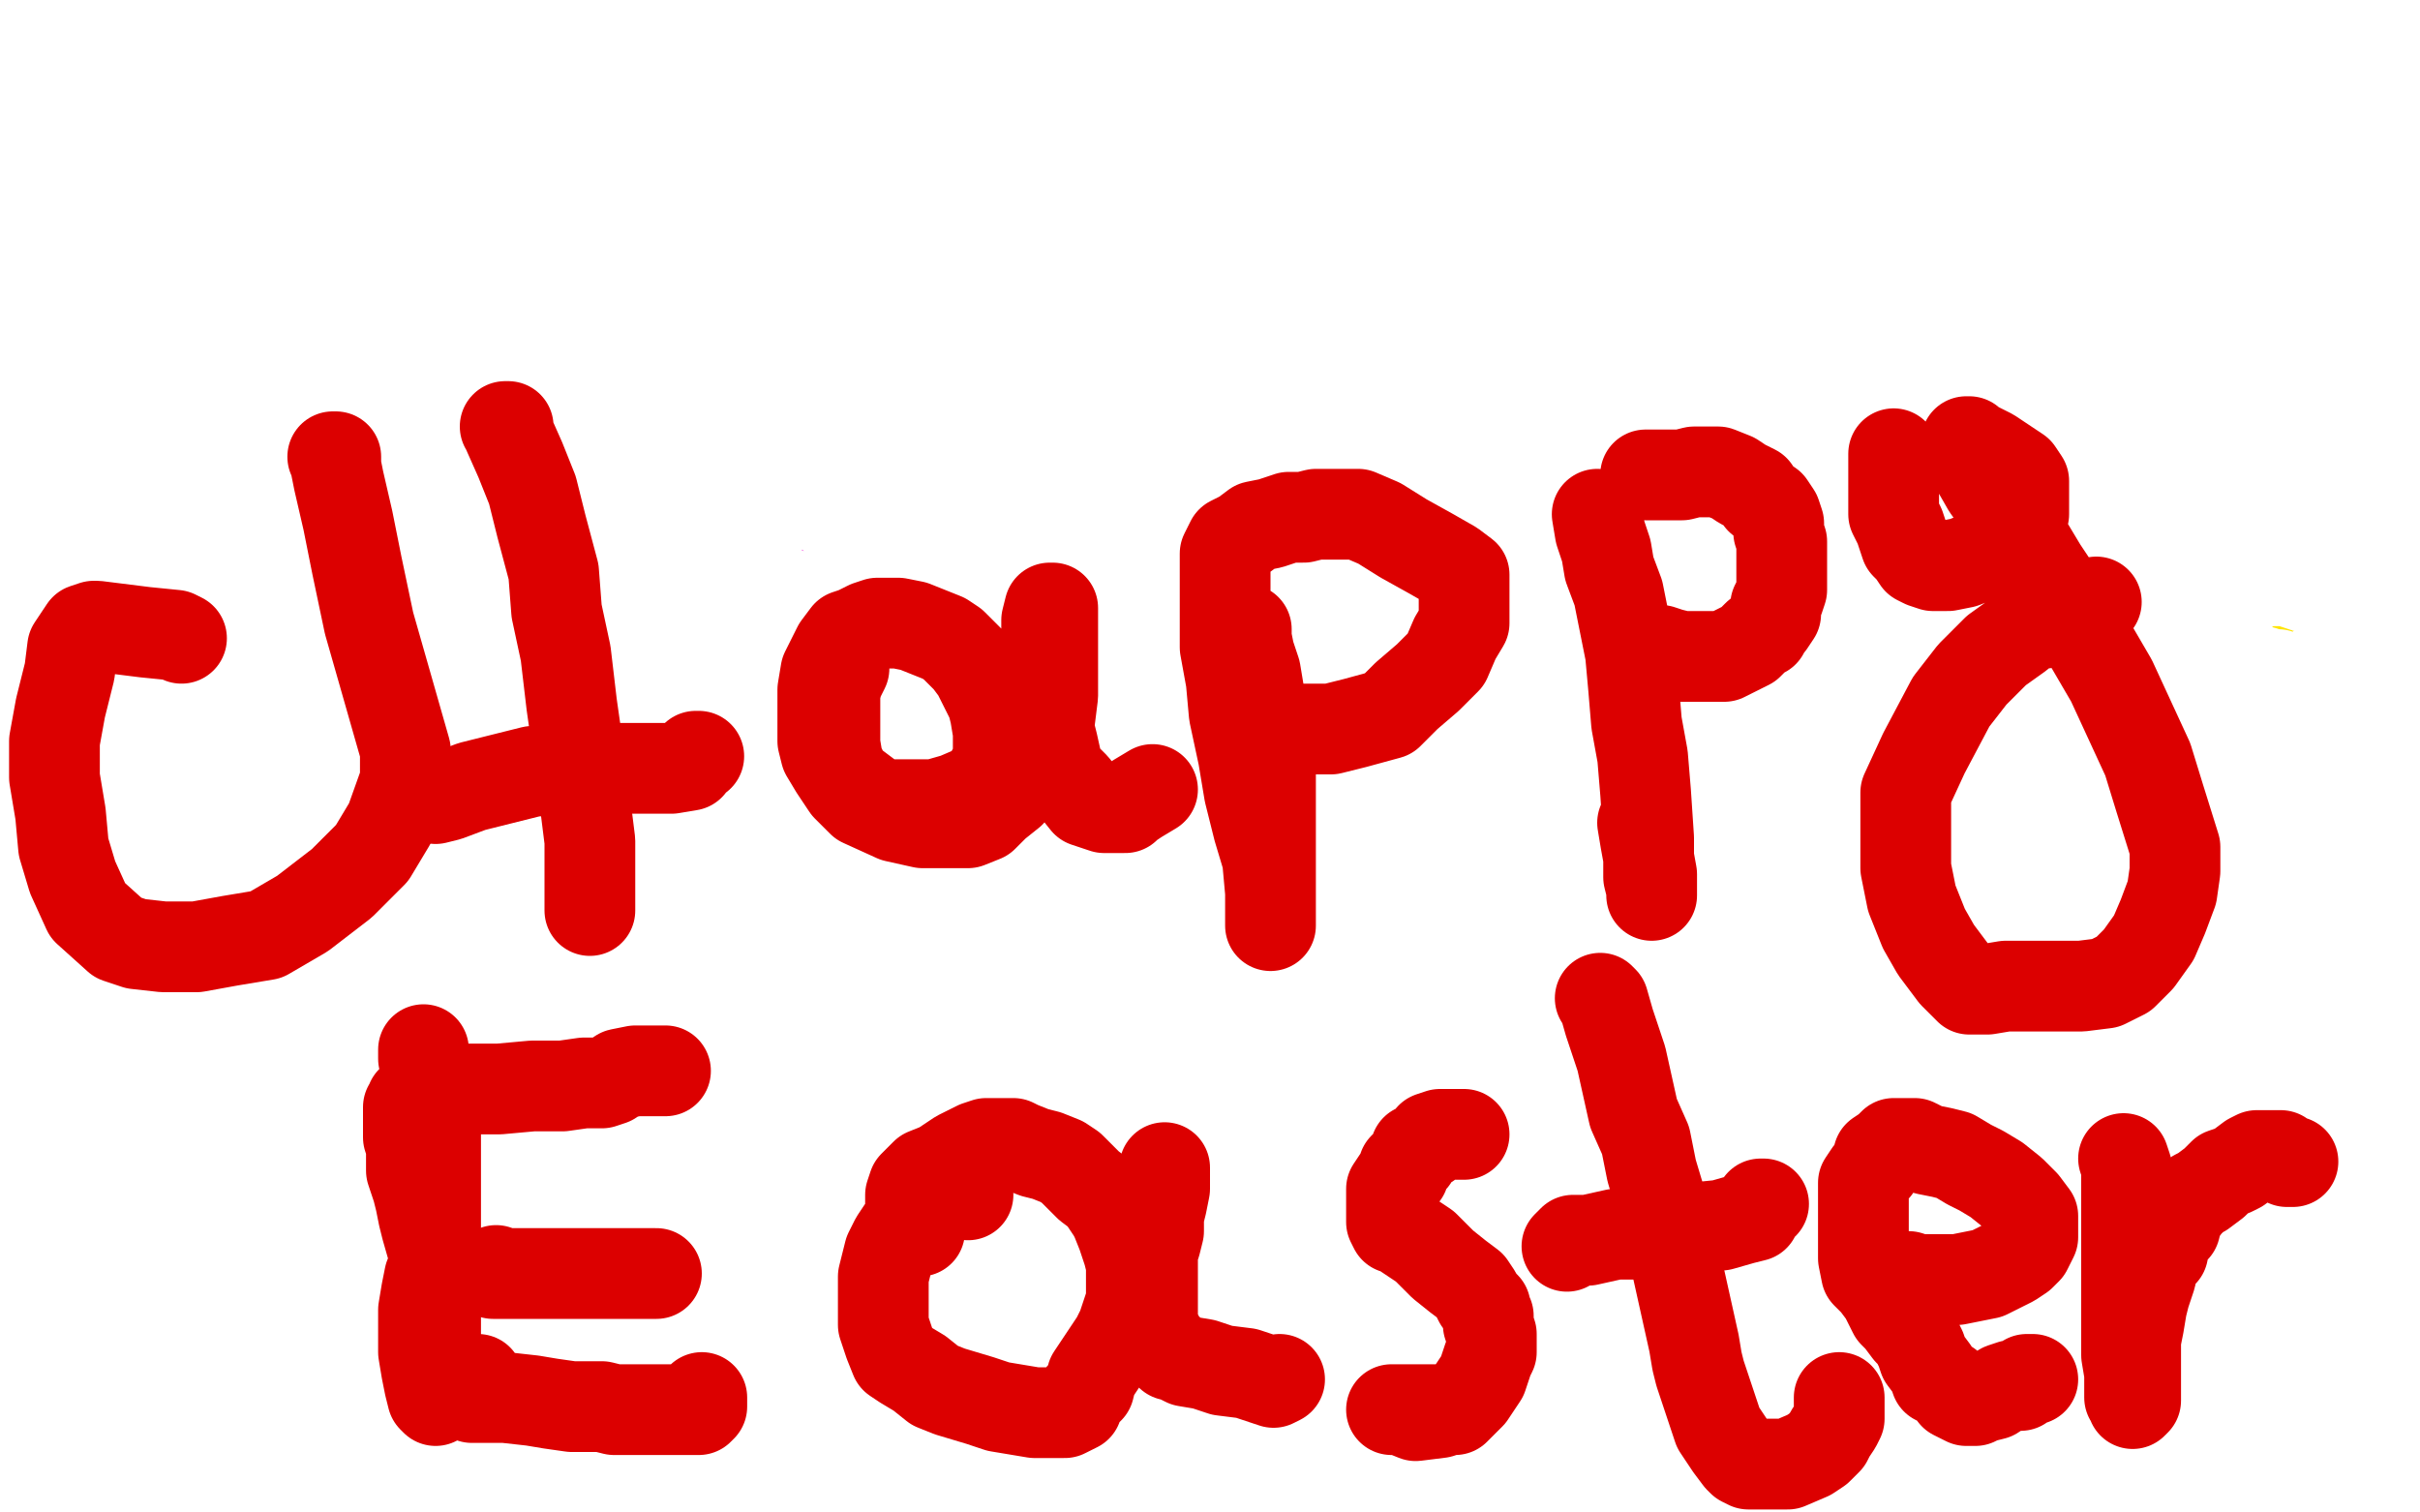 <?xml version="1.0" standalone="no"?>
<!DOCTYPE svg PUBLIC "-//W3C//DTD SVG 1.1//EN"
"http://www.w3.org/Graphics/SVG/1.1/DTD/svg11.dtd">

<svg width="800" height="500" version="1.1" xmlns="http://www.w3.org/2000/svg" xmlns:xlink="http://www.w3.org/1999/xlink" style="stroke-antialiasing: false"><desc>This SVG has been created on https://colorillo.com/</desc><rect x='0' y='0' width='800' height='500' style='fill: rgb(255,255,255); stroke-width:0' /><polyline points="224,169 224,168 224,168 224,166 224,166 224,163 224,163 223,161 223,161 221,158 221,158 220,157 220,157 216,154 216,154 213,151 206,146 200,142 192,138 185,137 179,135 176,135 172,135 170,136 168,137 165,138 162,140 159,142 156,144 154,147 153,150 152,152 150,156 150,159 150,162 150,164 150,166 150,169 152,172 153,175 154,179 156,182 156,184 157,185 159,186 160,188 164,190 166,192 168,193 171,194 175,195 179,196 184,197 188,198 192,198 195,199 197,199 199,201 200,202 203,205 206,208 208,211 208,214 210,216 211,219 212,222 212,225 212,229 212,232 212,234 212,238 212,241 213,244 213,246 214,246" style="fill: none; stroke: #ed00d0; stroke-width: 5; stroke-linejoin: round; stroke-linecap: round; stroke-antialiasing: false; stroke-antialias: 0; opacity: 1.0"/>
<polyline points="219,169 220,167 220,167 221,166 221,166 222,166 222,166 224,162 224,162 226,160 226,160 229,154 229,154 232,146 232,146 234,142 236,137 240,134 242,130 245,128 248,127 250,126 253,126 257,126 261,126 266,126 271,128 272,130 274,131 276,134 276,137 278,141 279,143 280,146 280,150 280,154 280,156 278,161 276,166 275,172 273,176 270,179 268,182 266,185 263,188 260,192 256,194 252,199 249,203 246,206 243,208 242,210 240,211 239,214 236,215 234,218 232,219 231,221 229,222 227,223 226,225 224,226 223,227 222,229 221,230 220,231 220,234 220,235 220,237 220,238 220,239 220,241 220,242 220,243 220,244 220,246 220,247 220,248 219,248 218,248 217,248 216,248 216,247 215,246 214,246 213,246" style="fill: none; stroke: #ed00d0; stroke-width: 5; stroke-linejoin: round; stroke-linecap: round; stroke-antialiasing: false; stroke-antialias: 0; opacity: 1.0"/>
<polyline points="428,121 427,122 427,122 425,123 425,123 424,124 424,124 421,128 421,128 420,131 420,131 420,132 420,132 419,134 419,134 419,137 418,138 418,140 417,142 417,145 416,147 416,150 415,154 415,156 415,158 415,160 415,162 415,164 415,165 415,166 415,167 415,170 415,172 416,174 417,178 419,181 420,183 421,185 423,187 425,190 428,192 431,194 432,195 434,196 436,197 438,198 442,198 444,198 445,198 447,197 448,195 451,194 452,192 453,190 456,189 457,186 459,186 459,184 460,180 461,178 462,176 463,174 464,172 464,170 464,168 464,166 464,162 464,159 464,157 464,153 464,152 464,150 464,146 464,145 463,142 462,140 461,137 461,135 460,134 460,131 459,129 458,126 457,123 456,122 456,119 456,118 456,117 455,115 454,114 452,112 452,111 450,111 449,110 448,109 447,109 447,108 446,108 445,108 444,108 442,108 440,107 439,107 438,107 436,107 436,108 435,108 434,109 433,110 432,110 431,110 431,111 430,112 429,114 428,115 428,116 428,117 427,118 426,118 425,120 424,121 423,122 423,123 423,124 423,125 423,126 424,126 424,127 427,128 429,129 432,130 433,130 434,130 437,131 440,133 441,134 443,134 444,134 445,134 446,134 448,134 449,134 450,133 452,132 452,131 453,130 455,130 456,130 456,129" style="fill: none; stroke: #ed00d0; stroke-width: 5; stroke-linejoin: round; stroke-linecap: round; stroke-antialiasing: false; stroke-antialias: 0; opacity: 1.0"/>
<polyline points="458,138 457,138 457,138 456,139 456,139 456,140 456,140 454,141 454,141 454,142 454,142 453,142 453,142 452,142 452,142 451,142 450,143 449,143 448,143 446,143 445,143 444,142 443,142 442,142 441,142 440,142 437,142 436,141 433,140 432,140 431,139 429,139 428,138 427,138 426,137 425,136 424,136 423,135 422,135 421,134 420,134" style="fill: none; stroke: #ed00d0; stroke-width: 5; stroke-linejoin: round; stroke-linecap: round; stroke-antialiasing: false; stroke-antialias: 0; opacity: 1.0"/>
<polyline points="420,180 421,180 421,180 422,180 422,180 423,180 423,180 424,180 424,180 426,180 426,180 428,180 428,180 431,181 432,181 433,181 435,181 436,181 439,181 440,181 441,181 442,181 444,181 445,180 448,180 448,179 448,178 449,178 450,178 451,177 452,176 453,176 454,175 455,175 455,174 456,174 457,174 458,174 460,174 460,173 461,172 462,172 463,172 463,171 463,170 464,170" style="fill: none; stroke: #ed00d0; stroke-width: 5; stroke-linejoin: round; stroke-linecap: round; stroke-antialiasing: false; stroke-antialias: 0; opacity: 1.0"/>
<polyline points="428,189 429,189 429,189 430,189 430,189 432,189 432,189 434,189 434,189 436,189 436,189 438,189 438,189 439,189 440,189 442,188 444,187 444,186 446,186 447,186 448,185 448,184 449,184 450,183 451,183 452,183 452,182 454,182 456,182 456,181 458,181 458,180 459,180 460,180 460,179 460,178 459,178 457,178 456,178 455,179 453,179 452,179 449,180 446,180 444,181 442,181 441,181 440,181 439,181 436,181 435,181 434,182 432,182 430,182 429,182 428,182 428,183 427,183 427,184 425,184 425,185 426,185 427,185 428,185 429,185 430,185 434,185 436,185 437,185 438,185 440,185 441,185" style="fill: none; stroke: #ed00d0; stroke-width: 5; stroke-linejoin: round; stroke-linecap: round; stroke-antialiasing: false; stroke-antialias: 0; opacity: 1.0"/>
<polyline points="452,134 452,135 452,135 451,135 451,135 449,136 449,136 448,137 448,137 448,138 448,138 446,138 446,138 445,138 445,138 444,138 443,139 441,139 440,139 438,139 437,139 436,139 435,138 433,138 432,137 432,136 430,134 429,134 429,132 428,132 428,131 427,131 426,131 425,131 426,131 427,131 429,133 430,134 432,135 433,135 434,135 435,135 436,136 437,137 439,138 440,138 441,138 443,138 444,138 445,138 446,138 447,138 448,138 449,138 450,138" style="fill: none; stroke: #ed00d0; stroke-width: 5; stroke-linejoin: round; stroke-linecap: round; stroke-antialiasing: false; stroke-antialias: 0; opacity: 1.0"/>
<polyline points="452,136 453,136 453,134 455,134 456,134 456,133" style="fill: none; stroke: #ed00d0; stroke-width: 5; stroke-linejoin: round; stroke-linecap: round; stroke-antialiasing: false; stroke-antialias: 0; opacity: 1.0"/>
<polyline points="450,138 450,137 451,136 452,136" style="fill: none; stroke: #ed00d0; stroke-width: 5; stroke-linejoin: round; stroke-linecap: round; stroke-antialiasing: false; stroke-antialias: 0; opacity: 1.0"/>
<polyline points="456,133 457,133" style="fill: none; stroke: #ed00d0; stroke-width: 5; stroke-linejoin: round; stroke-linecap: round; stroke-antialiasing: false; stroke-antialias: 0; opacity: 1.0"/>
<polyline points="448,124 449,124 449,124 449,125 449,125 449,126 449,126 449,127 448,127 447,127 446,127 446,128 445,128 444,128 444,129 443,129 442,129 441,129 441,128 440,128 439,126 438,126 437,125 437,124 437,123 436,123 436,122 435,122 435,121 434,121 433,121 432,121 432,122 431,122 431,123 431,124 432,124 433,124 434,124 435,124 436,124 437,124 438,124 439,125 440,125 440,126 439,126 440,126 441,126 443,126 444,126 445,126 446,126 447,126 448,126 449,126 450,126 451,126 451,125 451,124 452,124 452,123 452,122 452,121 452,120 452,119 451,119 451,118 451,117 451,116 450,116 449,115 449,114 448,114 447,113 446,112 445,112 445,111 444,111 444,110 443,110 442,110 441,110 440,110 439,110 438,110 437,110 436,110 436,111 436,112 436,113 435,113 434,114 434,115 433,115 433,116 433,117 433,118 433,119 433,120 433,121 434,121 434,122 435,122 436,122 437,122" style="fill: none; stroke: #41d841; stroke-width: 5; stroke-linejoin: round; stroke-linecap: round; stroke-antialiasing: false; stroke-antialias: 0; opacity: 1.0"/>
<polyline points="437,122 438,123 439,123 440,124 440,125 442,125 443,125" style="fill: none; stroke: #41d841; stroke-width: 5; stroke-linejoin: round; stroke-linecap: round; stroke-antialiasing: false; stroke-antialias: 0; opacity: 1.0"/>
<polyline points="443,125 444,125 444,124 444,123 444,122 444,121 444,120 444,119 444,118 444,117 444,116 443,116 442,115 441,115 440,114 439,114 438,114 437,114 437,115 437,116 437,117 437,118 438,118 438,119 439,120 440,121 441,121 443,122 444,122 446,122 447,122 447,121 447,119 447,118 446,118 445,118 444,118 443,118 443,117 441,117 441,116 440,116" style="fill: none; stroke: #41d841; stroke-width: 5; stroke-linejoin: round; stroke-linecap: round; stroke-antialiasing: false; stroke-antialias: 0; opacity: 1.0"/>
<polyline points="457,143 456,143 456,143 455,143 455,143 453,144 453,144 451,144 451,144 449,144 449,144 448,144 447,144 445,144 443,144 441,144 440,144 439,144 438,143 437,143 436,143 436,142 435,142 433,142 432,142 432,141 431,141 430,141 429,141 428,141 427,141 426,141 425,141 424,141 423,141 422,141 421,141 420,141 420,142 420,144 420,145 420,146 419,148 419,149 419,150 419,151 419,152 419,153 419,154 419,155 419,156 419,157 419,158 419,159 419,160 419,161 419,162 419,163 419,164 419,165 419,166 419,167 419,168 419,169 419,170 419,171 419,172 419,173 419,174 419,175 420,175 420,176 421,177 422,177 423,177 424,177 424,178 425,178 426,178 427,178 428,178 429,178 430,178 432,178 434,178 435,178 436,178 437,178 438,178 439,178 440,178 441,178 443,178 444,177 444,176 445,176 446,175 446,174 448,173 448,172 450,171 452,170 453,170 454,170 454,169 455,169 456,168 457,168 458,167 458,166 459,166 459,165 460,165 460,164 460,163 460,162 460,161 460,160 460,159 460,158 460,157 460,156 460,155 460,154 460,153 460,152 460,151 460,150 460,149 459,148 458,148 457,148 456,148 456,147 455,147 453,147 451,146 450,146 448,146 447,146 445,146 444,145 441,145 440,144 438,144 437,144 436,143 435,142 434,142 433,142 432,142 431,142 430,142 429,142 428,142 427,142 427,143 426,144 426,145 426,146 425,146 425,147 425,149 425,150 425,151 425,153 425,154 425,155 425,156 425,157 424,158 424,159 424,161 424,162 424,163 424,164 424,165 424,166 424,167 424,168 424,170 424,171 424,172 425,172 426,172 427,173 428,173 431,173 432,173 434,172 435,172 436,172 437,172 438,172 439,172 440,172 442,172 443,172 444,172 445,172 445,171 446,171 446,170 447,170 448,170 447,170 446,170 445,170 444,170 444,171 442,171 442,170 443,169 444,168 446,167 447,166 448,166 450,165 451,164 452,164 453,164 454,163 455,162 456,162 456,161 456,160 456,159 456,158 456,157 456,155 456,154 456,153 456,152 456,151 456,150 456,149 456,148 456,147 456,146 457,146 457,145 458,145 458,144 459,144 459,145 459,146 458,146 457,146 456,146 453,146 450,146 448,146 447,146 446,146 445,146 444,146 441,146 440,146 439,146 436,146 435,146 434,146 433,146 432,146 432,147 431,147 431,148 431,149 431,150 430,150 430,151 430,152 430,154 430,155 430,157 430,158 430,159 430,160 430,161 429,162 429,163 428,166 428,167 428,168 428,169 429,168 430,167 431,166 432,166 433,164 435,163 436,162 437,160 437,159 438,158 438,157 438,156 439,155 439,154 439,153 439,152 438,152 437,152 436,152 436,153 434,154 433,155 433,157 433,158 432,159 432,160 432,162 432,163 432,165 432,166 433,166 434,166 435,166 438,166 440,166 444,164 445,162 447,162 448,160 449,159 451,158 451,157 452,156 452,154 452,153 452,152 452,151 452,150 451,150 449,150 448,149 447,149 445,149 444,149 442,150 440,150 439,150 437,151 436,152 435,153 435,154 435,155 434,156 434,157 434,158 435,158 436,158 437,158 440,158 443,158 444,157 445,155 445,154 445,153 446,153 446,152 445,152 444,154 442,156 441,158 440,158 440,160 440,162 439,162 438,164 437,166 437,168 436,168 436,170" style="fill: none; stroke: #41d841; stroke-width: 5; stroke-linejoin: round; stroke-linecap: round; stroke-antialiasing: false; stroke-antialias: 0; opacity: 1.0"/>
<polyline points="436,170 437,169 440,168 443,166 446,165 448,163 449,162 451,159 452,158 452,156 452,155 453,154 454,153 454,152 454,151 454,150 453,150 452,150 449,152 446,154 444,154" style="fill: none; stroke: #41d841; stroke-width: 5; stroke-linejoin: round; stroke-linecap: round; stroke-antialiasing: false; stroke-antialias: 0; opacity: 1.0"/>
<polyline points="452,184 452,185 452,185 452,186 452,186 452,187 452,187 451,188 451,188 450,188 450,188 450,189 449,190 448,190 448,191 448,192 447,192 446,192 446,193 445,193 444,193 444,194 443,194 442,194 441,194 440,194 438,194 437,194 436,194 435,194 434,194 434,193" style="fill: none; stroke: #41d841; stroke-width: 5; stroke-linejoin: round; stroke-linecap: round; stroke-antialiasing: false; stroke-antialias: 0; opacity: 1.0"/>
<polyline points="428,171 428,170 428,170 429,170 429,170 432,169 432,169 435,167 435,167 438,166 438,166 441,166 441,166 444,166 444,166 444,165 446,165 447,163 448,163 448,162 448,161 449,160 449,159 450,158 450,157 451,156 451,155 451,154 451,153 451,152 451,151 450,151 449,151 448,151 446,152 444,153 443,154 441,155 440,155 440,156" style="fill: none; stroke: #41d841; stroke-width: 5; stroke-linejoin: round; stroke-linecap: round; stroke-antialiasing: false; stroke-antialias: 0; opacity: 1.0"/>
<circle cx="423.5" cy="156.5" r="2" style="fill: #ffe400; stroke-antialiasing: false; stroke-antialias: 0; opacity: 1.0"/>
<circle cx="448.5" cy="157.5" r="2" style="fill: #ffe400; stroke-antialiasing: false; stroke-antialias: 0; opacity: 1.0"/>
<circle cx="432.5" cy="167.5" r="2" style="fill: #ffe400; stroke-antialiasing: false; stroke-antialias: 0; opacity: 1.0"/>
<polyline points="444,121 445,121 445,121 447,121 447,121 448,122 448,122" style="fill: none; stroke: #ffe400; stroke-width: 5; stroke-linejoin: round; stroke-linecap: round; stroke-antialiasing: false; stroke-antialias: 0; opacity: 1.0"/>
<circle cx="434.5" cy="116.5" r="2" style="fill: #ffe400; stroke-antialiasing: false; stroke-antialias: 0; opacity: 1.0"/>
<polyline points="439,178 439,179 439,179" style="fill: none; stroke: #ffe400; stroke-width: 5; stroke-linejoin: round; stroke-linecap: round; stroke-antialiasing: false; stroke-antialias: 0; opacity: 1.0"/>
<circle cx="452.5" cy="187.5" r="2" style="fill: #ffe400; stroke-antialiasing: false; stroke-antialias: 0; opacity: 1.0"/>
<circle cx="436.5" cy="192.5" r="2" style="fill: #ffe400; stroke-antialiasing: false; stroke-antialias: 0; opacity: 1.0"/>
<circle cx="456.5" cy="170.5" r="2" style="fill: #ffe400; stroke-antialiasing: false; stroke-antialias: 0; opacity: 1.0"/>
<polyline points="456,145 456,144 456,144" style="fill: none; stroke: #ffe400; stroke-width: 5; stroke-linejoin: round; stroke-linecap: round; stroke-antialiasing: false; stroke-antialias: 0; opacity: 1.0"/>
<circle cx="427.5" cy="135.5" r="2" style="fill: #ffe400; stroke-antialiasing: false; stroke-antialias: 0; opacity: 1.0"/>
<circle cx="444.5" cy="134.5" r="2" style="fill: #ffe400; stroke-antialiasing: false; stroke-antialias: 0; opacity: 1.0"/>
<polyline points="564,180 564,182 564,182 563,187 563,187 562,190 562,190 561,194 561,194 560,198 560,198 560,202 560,202 559,210 559,210 558,215 557,222 556,228 556,234 556,240 556,246 556,254 556,261 556,266 557,272 557,278 557,283 557,289 557,294 556,298 556,300 556,303 556,307 556,311 556,315 556,320 556,322 556,329 556,331 556,332 556,334 556,335 556,336 556,334" style="fill: none; stroke: #ffe400; stroke-width: 5; stroke-linejoin: round; stroke-linecap: round; stroke-antialiasing: false; stroke-antialias: 0; opacity: 1.0"/>
<polyline points="580,187 580,189 580,189 580,190 580,190 580,194 580,194 579,197 579,197 578,203 578,203 577,206 577,206 577,218 577,218 577,226 576,234 576,240 576,246 576,250 576,254 576,259 576,265 576,272 576,277 576,282 576,283 576,286 576,288 576,291 576,296 576,300 576,302 575,305 575,306 575,308 574,310 573,317 573,319 573,321 573,322 573,323 573,324 573,326 573,327 573,328 573,329 573,330 572,330 572,331 572,332 572,333 572,334 572,335 572,336 572,337 572,338 571,338 570,338 570,339 569,339 568,339 565,339 562,338 561,338 560,338 560,336 560,334" style="fill: none; stroke: #ffe400; stroke-width: 5; stroke-linejoin: round; stroke-linecap: round; stroke-antialiasing: false; stroke-antialias: 0; opacity: 1.0"/>
<polyline points="571,184 570,184 570,184 570,183 570,183 570,182 570,182 569,181 569,181 569,180 569,180 569,179 569,179 569,178 569,176 569,174 569,172 569,171 569,170 569,168 569,167 569,165 570,163 570,162 570,161 571,161 572,159 572,158 572,157 572,156 572,155 573,154 574,154 574,153 576,153 576,152 576,151 577,151 578,151 579,151 580,151 581,151 582,152 582,153 582,154 582,155 583,157 583,159 584,162 584,163 584,165 584,166 584,167 584,169 584,170 583,170 583,172 583,173 583,174 582,175 581,176 580,177 580,178 579,179 579,180 577,181 577,182 576,183 576,184 575,184 575,185 575,186 574,186 574,187 573,187 573,188" style="fill: none; stroke: #ffe400; stroke-width: 5; stroke-linejoin: round; stroke-linecap: round; stroke-antialiasing: false; stroke-antialias: 0; opacity: 1.0"/>
<polyline points="564,246 564,245 564,245 564,244 564,244 565,242 565,242 565,240 565,240 565,238 565,238 565,236 565,236 565,234 565,234 564,233 563,230 561,229 559,226 556,223 555,222 552,221 551,220 550,219 548,219 544,218 542,218 540,218 537,218 535,218 532,218 530,220 528,222 526,224 524,228 522,230 521,234 521,235 521,238 521,239 522,241 524,242 526,244 529,245 535,246 541,248 549,249 552,249 553,249 554,250 556,251 560,252 563,255 565,257 566,257 567,258 567,259 567,260 567,261 566,261" style="fill: none; stroke: #ffe400; stroke-width: 5; stroke-linejoin: round; stroke-linecap: round; stroke-antialiasing: false; stroke-antialias: 0; opacity: 1.0"/>
<polyline points="564,251 564,249 564,249 565,246 565,246 567,243 567,243 567,241 567,241 568,237 568,237 569,234 569,234 572,230 572,230 574,230 580,228 584,226 588,226 592,224 595,224 596,223 598,223 600,223 603,224 606,225 608,226 609,227 610,229 611,230 611,232 612,234 612,238 612,240 612,242 612,243 610,246 609,246 608,247 605,249 603,250 598,251 594,251 588,251 585,251 583,251 581,250 580,250 579,250 576,250 573,250 568,250 567,251 565,253 564,254 563,257 562,258 561,258 560,262 560,263 559,266 558,271 558,274 557,277 557,279 556,281 556,282 554,282 552,285 548,287 547,288 545,290 544,290 542,290 541,291 537,293 534,294 532,297 528,298 528,300 525,302 524,304 524,307 524,310 524,313 524,314 524,315 523,316 523,317" style="fill: none; stroke: #ffe400; stroke-width: 5; stroke-linejoin: round; stroke-linecap: round; stroke-antialiasing: false; stroke-antialias: 0; opacity: 1.0"/>
<polyline points="566,253 567,253 567,253 568,253 568,253 572,253 572,253 576,254 576,254 581,256 581,256 584,258 584,258 588,261 588,261 589,263 591,266 593,270 596,275 596,279 597,282 597,285 597,289 599,290 600,292 603,295 607,298 610,302 613,305 615,307 616,311 618,314 618,315 619,318 619,320 620,324 623,327 628,334 632,339 636,342 638,343 639,343 640,343 643,343" style="fill: none; stroke: #ffe400; stroke-width: 5; stroke-linejoin: round; stroke-linecap: round; stroke-antialiasing: false; stroke-antialias: 0; opacity: 1.0"/>
<polyline points="498,22 498,24 498,24 499,29 499,29 500,34 500,34 502,37 502,37 505,45 505,45 507,50 507,50 508,57 508,57 510,64 512,73 512,78 512,79 512,80 509,80 496,75 488,74 481,72 478,71 476,71 473,71 472,71 468,73 463,75 456,78 451,79 448,80 448,81 448,82 449,82" style="fill: none; stroke: #ffe400; stroke-width: 5; stroke-linejoin: round; stroke-linecap: round; stroke-antialiasing: false; stroke-antialias: 0; opacity: 1.0"/>
<polyline points="528,22 528,25 528,25 529,32 529,32 532,38 532,38 533,45 533,45 536,52 536,52 536,58 536,58 538,68 540,78 541,83 542,87 542,90 543,92 543,93" style="fill: none; stroke: #ffe400; stroke-width: 5; stroke-linejoin: round; stroke-linecap: round; stroke-antialiasing: false; stroke-antialias: 0; opacity: 1.0"/>
<polyline points="512,63 519,66 519,66 526,69 526,69 532,70 532,70 537,71 537,71 540,71 540,71 541,71 541,71 543,70 543,70 544,70 545,69 549,68 552,68 553,68" style="fill: none; stroke: #ffe400; stroke-width: 5; stroke-linejoin: round; stroke-linecap: round; stroke-antialiasing: false; stroke-antialias: 0; opacity: 1.0"/>
<polyline points="565,75 564,75 564,75 564,76 564,76 564,77 564,77 564,78 564,78 563,78 563,78 563,80 563,80 562,80 562,80 562,82 563,84 564,86 565,87 567,89 568,90 569,90 570,91 574,92 578,93 580,94 583,94 584,94 585,93 585,92 585,90 586,87 586,86 587,85 587,83 587,82 587,81 587,79 587,78 587,76 587,75 586,74 585,74 585,73 584,73 584,72 582,72" style="fill: none; stroke: #ffe400; stroke-width: 5; stroke-linejoin: round; stroke-linecap: round; stroke-antialiasing: false; stroke-antialias: 0; opacity: 1.0"/>
<polyline points="582,72 581,72 580,71 579,71 578,71 577,71 576,71 575,71 574,71 573,71 572,71 571,71 569,72 569,73 568,74 566,77 565,78 565,80 565,81 565,82 565,84 565,85 565,86 565,87 566,89 567,89 568,90 572,91 573,91 576,92 577,92 579,92 581,92 582,92 584,91 584,90 585,90 585,88 585,85 585,82 585,81 586,79 586,78 586,77 586,76 586,75 586,74 587,74 587,75 588,78 588,79 588,81 589,84 590,86 592,89 593,91 596,94 599,97 600,98 602,98 603,98 603,97 603,96 603,95 603,94" style="fill: none; stroke: #ffe400; stroke-width: 5; stroke-linejoin: round; stroke-linecap: round; stroke-antialiasing: false; stroke-antialias: 0; opacity: 1.0"/>
<polyline points="609,79 609,80 609,80 609,82 609,82 610,84 610,84 610,86 610,86 611,90 611,90 612,93 612,93 612,97 612,97 612,101 612,104 612,109 612,112 612,115 612,118 613,122 613,124 614,125 614,122 614,118 612,114 612,107 611,104 611,101 611,98 611,93 611,90 611,87 611,86 611,84 611,82 612,81 613,80 614,80 616,80 620,80 621,80 622,80 624,80 624,81 625,82 625,83 625,85 625,86 625,88 624,90 624,92 621,95 620,97 619,98 617,99 616,100 614,100 613,100 612,100 611,100 612,100 613,100" style="fill: none; stroke: #ffe400; stroke-width: 5; stroke-linejoin: round; stroke-linecap: round; stroke-antialiasing: false; stroke-antialias: 0; opacity: 1.0"/>
<polyline points="633,86 633,87 633,87 634,88 634,88 634,90 634,90 635,92 635,92 636,96 636,96 636,98 636,98 636,102 636,102 636,105 637,108 637,112 637,115 637,118 637,121 637,122 637,121 637,120 637,115 637,111 636,107 636,103 636,100 636,97 636,92 636,89 636,85 636,84 636,83 636,82 637,82 640,82 642,83 642,84 643,85 644,86 645,87 645,88 645,89 645,90 645,91 645,92 645,94 645,96 644,96 644,97 643,98 641,98 640,98 639,98 638,98 637,98" style="fill: none; stroke: #ffe400; stroke-width: 5; stroke-linejoin: round; stroke-linecap: round; stroke-antialiasing: false; stroke-antialias: 0; opacity: 1.0"/>
<polyline points="652,86 653,88 653,88 654,90 654,90 656,92 656,92 657,94 657,94 657,96 657,96 659,97 659,97 659,98 659,98 660,98 661,98 664,98 665,98 667,96 668,94 670,92 671,89 672,86 672,82 672,79 672,80 671,82 671,86 671,91 671,95 671,101 671,105 671,110 671,116 671,122 671,130 671,144 671,146 671,148 671,149 671,150 666,150 659,147 652,144 650,142 649,142 649,141 649,139 651,136 654,130 657,125 661,120 668,115 674,110 681,105 688,100 694,95 696,92 699,90 699,89" style="fill: none; stroke: #ffe400; stroke-width: 5; stroke-linejoin: round; stroke-linecap: round; stroke-antialiasing: false; stroke-antialias: 0; opacity: 1.0"/>
<polyline points="636,182 636,186 636,186 636,194 636,194 636,199 636,199 636,206 636,206 636,214 636,214 636,221 636,221 636,226 636,229 637,230 638,230 638,227 638,223 637,217 636,210 635,205 635,198 635,191 635,186 635,182 633,178 633,177 636,175 640,175 648,174 656,174 662,174 664,174 665,174 665,175 665,177" style="fill: none; stroke: #ffe400; stroke-width: 5; stroke-linejoin: round; stroke-linecap: round; stroke-antialiasing: false; stroke-antialias: 0; opacity: 1.0"/>
<polyline points="643,202 644,202 644,202 645,202 645,202 648,202 648,202 653,203 653,203 661,205 661,205 666,205 666,205" style="fill: none; stroke: #ffe400; stroke-width: 5; stroke-linejoin: round; stroke-linecap: round; stroke-antialiasing: false; stroke-antialias: 0; opacity: 1.0"/>
<polyline points="644,218 644,219 644,219 646,220 646,220 652,222 652,222 658,222 658,222 664,222 664,222 670,222 670,222 675,222 678,222 679,222" style="fill: none; stroke: #ffe400; stroke-width: 5; stroke-linejoin: round; stroke-linecap: round; stroke-antialiasing: false; stroke-antialias: 0; opacity: 1.0"/>
<polyline points="701,209 700,209 700,209 698,209 698,209 697,209 697,209 696,210 696,210 696,212 696,212 695,212 695,214 695,215 695,216 696,218 698,220 700,221 700,222 702,222 703,222 704,222 705,222 706,222 708,222 712,222 713,222 714,221 714,220 714,219 714,218 714,216 714,215 714,213 714,212 714,210 713,209 712,208 712,206 710,206 707,203 705,202 704,202 703,202 701,202 700,202 698,203 696,205 696,206 696,209 696,210 697,214 698,217 700,219 701,221 702,222 703,222 704,222 706,222 708,222 709,222 712,222 713,222 714,221 715,219 716,218 716,216 717,214 718,212 718,210 718,208 718,206 718,207 718,210 718,212 718,214 719,218 721,220" style="fill: none; stroke: #ffe400; stroke-width: 5; stroke-linejoin: round; stroke-linecap: round; stroke-antialiasing: false; stroke-antialias: 0; opacity: 1.0"/>
<polyline points="724,220 724,219" style="fill: none; stroke: #ffe400; stroke-width: 5; stroke-linejoin: round; stroke-linecap: round; stroke-antialiasing: false; stroke-antialias: 0; opacity: 1.0"/>
<polyline points="721,220 722,221 723,221 724,221 724,220" style="fill: none; stroke: #ffe400; stroke-width: 5; stroke-linejoin: round; stroke-linecap: round; stroke-antialiasing: false; stroke-antialias: 0; opacity: 1.0"/>
<polyline points="738,199 737,199 737,199 735,199 735,199 733,199 733,199 732,200 732,200 731,201 731,201 731,202 731,202 730,202 730,202 730,204 730,205 730,206 731,207 732,208 734,211 736,213 738,215 738,216 738,217 739,218 740,219 740,221 740,222 740,223 740,224 739,224 738,225 736,225 735,225 734,225 733,225 732,225 731,225 728,225" style="fill: none; stroke: #ffe400; stroke-width: 5; stroke-linejoin: round; stroke-linecap: round; stroke-antialiasing: false; stroke-antialias: 0; opacity: 1.0"/>
<polyline points="746,172 747,174 747,174 748,178 748,178 749,182 749,182 751,188 751,188 752,193 752,193 753,200 753,200 756,211 756,211 756,219 757,228 759,234 760,239 760,242 760,245 760,244 760,243" style="fill: none; stroke: #ffe400; stroke-width: 5; stroke-linejoin: round; stroke-linecap: round; stroke-antialiasing: false; stroke-antialias: 0; opacity: 1.0"/>
<polyline points="746,206 747,206 747,206 752,206 752,206 756,206 756,206 760,206 760,206 764,205 764,205" style="fill: none; stroke: #ffe400; stroke-width: 5; stroke-linejoin: round; stroke-linecap: round; stroke-antialiasing: false; stroke-antialias: 0; opacity: 1.0"/>
<polyline points="765,204 766,204 767,204 769,204 772,204 776,204 776,203 778,202" style="fill: none; stroke: #ffe400; stroke-width: 5; stroke-linejoin: round; stroke-linecap: round; stroke-antialiasing: false; stroke-antialias: 0; opacity: 1.0"/>
<polyline points="764,205 765,204" style="fill: none; stroke: #ffe400; stroke-width: 5; stroke-linejoin: round; stroke-linecap: round; stroke-antialiasing: false; stroke-antialias: 0; opacity: 1.0"/>
<polyline points="778,202 778,201 777,200 777,199 776,199 775,199 774,199 770,201 768,202 767,202 766,204 765,206 764,209 764,212 764,214 766,217 767,218 768,218 769,219 771,220 774,221 776,221 778,221 779,220 780,219 780,218 780,216 781,214 782,214 782,215 784,219 785,222 784,222 784,220 784,218 784,217 784,215 786,214 791,211 795,211 797,211" style="fill: none; stroke: #ffe400; stroke-width: 5; stroke-linejoin: round; stroke-linecap: round; stroke-antialiasing: false; stroke-antialias: 0; opacity: 1.0"/>
<polyline points="128,253 129,253 129,253 131,253 131,253 135,253 135,253 144,253 144,253 161,254 161,254 179,258 179,258 196,258 196,258 211,258 220,258 228,257 232,255 236,252 238,248 238,244 232,239 221,236 202,230 184,226 168,225 160,225 156,229 153,234 152,238 152,242 154,243 158,245 166,246 180,246 192,246 200,245 205,242 208,238 209,237 209,236 208,238 205,240 204,243 202,246" style="fill: none; stroke: #ffffff; stroke-width: 5; stroke-linejoin: round; stroke-linecap: round; stroke-antialiasing: false; stroke-antialias: 0; opacity: 1.0"/>
<polyline points="164,280 178,278 178,278 192,276 192,276 205,274 205,274 220,270 220,270 227,267 227,267 232,264 232,264 234,262 234,262 235,258 235,254 234,250 230,247 224,246 220,244 215,244 211,244 208,244 203,244 198,245 194,245 190,245 191,245 193,245 198,244 206,242 215,241 224,238 231,236 235,234 238,230 239,224 239,222 237,221 232,219 226,219 219,219 204,222 188,225 173,226 159,226 152,226 148,226 149,226 156,225 168,225 180,224 188,222 197,219 206,218 219,216 232,214 244,212 258,210 261,207 263,205 263,203 263,201 262,198 261,197 260,196 257,196 251,196 241,196 230,197 209,201 199,202 190,202 185,202 180,203 176,204 174,205 170,206 167,206 164,206 163,205 160,202 157,197 156,194 154,191 154,188 154,185 154,182 156,179 157,178 159,177 161,174 164,171 167,170 168,168 173,163 175,161 176,157 179,154 181,150 184,148 188,146 193,144 196,142 200,142 202,142 205,141 212,139 216,138 222,137 227,135 230,134 231,134 232,134 232,136 230,140 228,146 226,151 224,157 223,163 221,170 220,177 220,184 220,187 219,189 219,190 219,188 219,183 218,178 217,174 216,169 214,165 211,160 208,156 202,149 198,146 195,143 190,141 188,139 184,138 183,137 181,136 180,135 179,135 176,135 173,136 169,138 166,141 163,143 160,146 156,150 153,152 152,156 149,160 147,166 145,171 144,175 144,181 144,183 144,185 145,186 146,186 147,188 148,189 151,191 154,194 159,195 164,195 172,194 180,194 197,193 207,193 219,193 231,194 243,196 252,198 259,198 261,198 264,198 269,197 273,196 278,194 280,190 281,187 281,183 281,178 280,174 280,172 278,167 277,164 276,160 276,157 274,153 272,150 271,148 270,146 269,143 268,140 266,137 264,133 263,130 262,127 260,126 260,125 258,123 256,122 252,120 248,120 244,120 243,122 241,126 240,130 238,134 236,137 236,140 235,145 235,148 235,150 235,151 236,151 240,153 249,155 257,158 264,163 272,168 281,175 291,182 295,185 296,187 298,190 298,191" style="fill: none; stroke: #ffffff; stroke-width: 30; stroke-linejoin: round; stroke-linecap: round; stroke-antialiasing: false; stroke-antialias: 0; opacity: 1.0"/>
<polyline points="657,351 656,351 656,351 655,350 655,350 652,348 652,348 646,346 646,346 640,342 640,342 623,334 616,332 611,330 608,330 604,330 600,329 595,327 590,326 587,326 585,325 584,325 582,326 576,326 571,327 566,327 563,329 560,330 558,331 557,332 556,332 555,332 554,330 550,327 548,326 546,324 545,323 545,322 544,320 540,317 538,314 537,314 536,313 536,312 532,310 529,309 528,308 527,308 526,309 524,310 524,312 521,315 521,317 521,318 522,318 523,318 528,315 536,310 542,306 552,298 555,295 559,292 563,289 567,287 572,286 576,286 580,285 584,285 586,284 587,284 588,284 588,285 588,286 588,289 587,290 584,292 580,294 576,297 570,300 566,303 562,305 560,306 556,309 555,312 553,313 553,314 552,314 551,312 546,306 543,302 540,296 540,294 540,292 540,291 540,290 540,289 540,288 541,287 544,285 548,282 552,282 557,281 564,280 570,280 578,280 584,280 589,282 595,283 600,286 604,289 608,291 610,294 613,297 615,298 616,301 619,306 620,310 621,314 621,318 621,320 621,321 622,322 623,322 621,322 620,319 615,314 612,310 608,306 607,298 605,288 604,279 601,270 600,264 598,258 598,251 598,246 598,241 597,236 596,232 594,230 593,227 592,227 590,229 588,232 584,237 580,242 577,246 573,251 569,258 565,265 561,270 558,274 556,275 553,277 551,277 549,277 548,277 548,276 548,274 550,273 552,270 556,266 560,263 567,259 573,255 580,252 588,249 595,249 605,247 609,246 613,244 616,241 617,238 619,236 620,233 620,230 620,226 620,223 619,221 618,220 617,219 616,218 608,216 595,215 583,215 574,215 568,216 564,218 561,220 557,222 550,228 546,232 542,235 538,240 535,244 532,246 531,248 528,249 524,249 518,248 513,247 510,246 508,244 508,242 508,241 509,239 512,236 516,233 522,228 532,222 540,219 544,217 546,216 548,216 552,218 558,222 562,226 564,226 564,228 564,230 564,233 562,236 560,238 556,242 554,244 551,248 549,250 548,250 548,253 548,255 548,256 550,257 551,257 554,257 560,256 567,254 571,250 575,244 576,238 576,232 576,226 576,221 576,216 576,210 576,203 580,193 582,186 584,182 585,174 586,170 587,166 588,161 588,157 589,153 590,150 590,148 590,147 590,146 589,146 588,146 586,146 584,147 580,152 576,156 573,161 571,166 568,170 567,176 564,182 562,192 561,200 561,207 560,213 560,217 560,220 559,225 558,230 557,236 556,241 555,246 554,250 554,253 554,254 553,255 553,254 554,252 555,251 557,246 560,244 565,239 572,234 580,226 591,218 600,211 612,204 620,198 628,192 635,188 642,182 648,181 652,180 658,178 663,177 666,175 669,174 676,174 681,174 685,174 687,174 686,174 676,174 664,174 656,174 648,174 643,178 640,181 635,186 632,190 630,194 628,198 627,205 626,209 626,212 627,213 628,213 630,213 643,210 649,209 664,206 672,204 677,202 680,201 684,200 684,199 686,198 688,198 684,198 674,198 660,198 650,198 644,199 640,201 638,202 636,205 634,208 631,212 629,215 629,219 629,222 630,223 631,225 632,227 636,228 639,230 645,230 655,230 658,230 671,228 677,226 681,226 686,224 691,223 697,222 702,222 708,221 713,220 718,220 722,220 725,220 728,220 731,220 736,221 739,221 744,222 748,222 751,223 752,223 753,223 755,224 757,225 759,226 760,227 762,230 764,232 764,234 764,237 764,238 763,241 761,244 760,246 758,247 757,247 756,247 756,246 756,244 756,241 756,237 756,232 760,229 763,225 769,220 775,218 779,217 784,215 786,214 788,212 793,212 797,212 799,222 789,212 780,206 772,201 769,198 768,197 768,196 765,194 762,194 756,192 751,192 747,192 739,194 735,196 730,199 727,201 724,202 722,202 720,202 718,202 716,202 714,204 711,206 708,208 707,210 707,211 707,213 707,214 708,214 710,214 712,213 718,210 724,207 735,200 744,194 748,188 751,182 752,178 753,174 753,171 753,169 753,166 753,164 752,163 751,161 749,159 746,158 743,158 739,158 735,159 732,162 728,163 726,166 723,167 719,170 715,174 711,178 708,176 703,168 695,158 685,145 677,133 671,122 664,110 661,102 658,95 652,87 650,85 649,84 648,84 643,85 634,86 624,89 618,90 616,91 614,93 613,94 613,95 613,96 613,97 616,99 621,102 630,104 639,108 644,111 645,114 647,118 648,121 648,125 649,130 650,135 652,145 652,150 652,155 652,159 651,164 651,162 652,155 656,142 658,138 667,126 674,118 681,111 688,105 692,101 694,98 696,96 699,94 702,93 705,92 706,91 707,90 706,89 702,86 688,82 672,78 660,74 655,74 652,74 651,75 648,78 645,81 642,82 640,84 636,86 632,89 630,93 628,96 628,101 628,104 629,106 631,110 636,114 644,118 652,124 660,129 667,135 671,139 673,142 675,146 676,147 676,150 676,153 676,158 676,163 676,167 676,171 675,171 675,172 674,172 673,172 672,171 666,165 652,154 639,143 630,134 623,122 620,115 617,110 615,106 613,103 612,103 610,103 609,103 605,103 602,103 598,103 597,103 596,104 596,106 595,110 594,114 594,116 594,117 595,117 597,116 600,114 610,109 614,103 617,95 617,87 617,81 614,75 611,72 608,68 607,67 606,66 602,68 594,74 584,82 578,90 574,94 572,98 570,103 569,106 569,111 569,114 569,115 571,114 573,113 581,110 590,107 596,103 600,98 603,93 603,88 600,83 598,80 596,78 594,77 592,77 588,77 582,77 574,78 567,80 560,82 555,86 553,89 552,91 550,93 551,93 552,93 556,91 558,87 559,83 559,80 559,77 557,76 553,74 548,74 542,73 533,71 524,70 519,68 517,67 516,67 519,67 526,67 533,66 544,65 551,64 556,62 560,61 560,59 560,58 560,57 556,54 552,51 532,45 521,42 515,41 511,41 508,41 503,43 496,46 488,47 484,48 483,48 484,47 492,47 501,46 512,45 520,44 526,42 530,41 535,41 539,40 544,38 547,37 548,35 548,34 548,32 548,30 545,27 540,26 532,22" style="fill: none; stroke: #ffffff; stroke-width: 30; stroke-linejoin: round; stroke-linecap: round; stroke-antialiasing: false; stroke-antialias: 0; opacity: 1.0"/>
<polyline points="532,22 523,21 515,19 507,18 501,18 493,18 488,19 485,22 482,26 480,30 478,36 476,42 476,46 476,51 476,55 480,58 481,60 486,61 490,61 493,62 499,64 506,66 512,69 515,71 516,74 516,76 516,77 516,78 516,79 512,80 507,82 501,83 497,84 495,85 491,86 486,86 480,84 475,83 471,83 469,83 468,83 465,84 460,86 457,87 454,89 451,90 447,92 444,95 441,96 441,97 443,98 444,98 454,99 464,102 472,103 474,104 475,105 476,106 476,108 476,110 476,114 474,117 471,120 467,123 460,126 454,128 448,130 444,131 439,134 436,137 432,141 428,144 424,149 422,151 420,155 420,159 419,166 419,170 419,175 420,180 425,188 429,194 435,202 443,213 450,222 456,226 457,227 458,227 458,226 460,225 463,219 466,214 469,207 474,194 475,186 475,176 474,167 470,156 467,145 465,134 463,126 460,117 460,112 459,108 458,106 457,106 456,106 455,104 452,103 451,103 450,103 448,107 444,112 440,120 436,128 435,138 435,144 435,150 435,156 435,163 436,170 436,181 439,189 440,194 442,196 443,198 444,199 446,203 448,207 449,209 451,209 453,207 456,202 459,199 460,195 463,191 464,186 465,178 465,174 464,170 463,168 462,166 461,165 460,163 460,161 459,159 458,159 457,160 456,166 456,171 456,174 456,176 456,179 456,181 455,181 454,177 452,171 451,163 449,154 448,146 448,138 447,130 446,122 445,114 444,108 444,106 444,105 443,104 442,104 440,104 436,107 432,112 427,118 423,125 418,131 416,137 415,141 413,149 413,153 413,157 413,162 414,165 415,168 416,171 416,172 417,170 418,167 419,163 420,158 420,151 420,147 420,144 420,142 419,142 418,142 416,143 412,146 403,148 398,150 393,152 389,155 384,158 380,160 377,162 375,164 373,165 372,166 365,168 360,170 359,170 359,169 359,166 360,160 364,154 371,146 384,133 388,130 400,125 406,122 412,118 416,115 420,113 420,112 420,111 421,111 421,113 416,119 410,126 405,130 402,134 398,138 394,140 390,145 385,149 381,151 376,156 372,158 372,159 371,160 370,160 370,161 369,161 368,162 368,163 366,165 361,170 356,174 351,178 348,181 346,182 344,183 343,184 342,184 343,182 348,174 352,170 359,166 366,161 374,155 381,151 389,146 396,140 402,135 404,133 405,132 406,131 407,131 408,131 408,130 409,130" style="fill: none; stroke: #ffffff; stroke-width: 30; stroke-linejoin: round; stroke-linecap: round; stroke-antialiasing: false; stroke-antialias: 0; opacity: 1.0"/>
<polyline points="408,130 408,131 408,131 404,133 404,133 401,135 401,135 396,138 396,138 392,142 392,142 386,146 386,146 380,150 380,150 363,159 350,166 342,171 339,174 338,176 336,179 334,182 332,186 330,189 328,192 327,194 325,198 324,200 324,201 325,201 326,201" style="fill: none; stroke: #ffffff; stroke-width: 30; stroke-linejoin: round; stroke-linecap: round; stroke-antialiasing: false; stroke-antialias: 0; opacity: 1.0"/>
<polyline points="110,151 111,151 111,151 111,152 111,152 111,154 111,154 112,159 112,159 115,172 115,172 118,187 118,187 122,206 122,206 128,227 134,248 134,258 129,272 123,282 113,292 100,302 88,309 76,311 65,313 54,313 45,312 39,310 29,301 24,290 21,280 20,269 18,257 18,245 20,234 23,222 24,214 26,211 28,208 31,207 32,207 48,209 58,210 60,211" style="fill: none; stroke: #dc0000; stroke-width: 30; stroke-linejoin: round; stroke-linecap: round; stroke-antialiasing: false; stroke-antialias: 0; opacity: 1.0"/>
<polyline points="167,141 168,141 168,141 168,143 168,143 172,152 172,152 176,162 176,162 179,174 179,174 183,189 183,189 184,202 184,202 187,216 189,233 192,254 193,262 195,278 195,287 195,294 195,298 195,300 195,301" style="fill: none; stroke: #dc0000; stroke-width: 30; stroke-linejoin: round; stroke-linecap: round; stroke-antialiasing: false; stroke-antialias: 0; opacity: 1.0"/>
<polyline points="144,264 148,263 148,263 156,260 156,260 176,255 176,255 192,254 192,254 210,254 210,254 222,254 222,254 228,253 228,252 229,251 230,250 231,250" style="fill: none; stroke: #dc0000; stroke-width: 30; stroke-linejoin: round; stroke-linecap: round; stroke-antialiasing: false; stroke-antialias: 0; opacity: 1.0"/>
<polyline points="280,213 280,214 280,214 279,217 279,217 279,221 279,221 277,225 277,225 276,229 276,229 276,233 276,233 276,237 276,237 276,243 276,246 277,252 280,258 284,261 288,264 291,266 295,266 299,266 303,266 309,266 316,264 323,261 327,258 328,255 330,252 330,247 330,242 329,236 328,232 325,226 323,222 320,218 317,215 316,214 315,213 312,211 307,209 302,207 297,206 295,206 293,206 292,206 290,206 287,207 283,209 280,210 277,214 276,216 273,222 272,228 272,234 272,240 272,245 273,249 276,254 280,260 285,265 296,270 305,272 313,272 320,272 325,270 329,266 334,262 337,258 339,254 342,248 344,243 347,238 348,230 348,224 348,220 348,216 348,210 348,207 348,204 348,202 348,201 347,201 346,205 346,209 346,214 346,220 346,228 346,238 348,246 350,255 355,260 359,265 365,267 368,267 372,267 373,266 376,264 381,261" style="fill: none; stroke: #dc0000; stroke-width: 30; stroke-linejoin: round; stroke-linecap: round; stroke-antialiasing: false; stroke-antialias: 0; opacity: 1.0"/>
<polyline points="412,208 412,211 412,211 413,216 413,216 415,222 415,222 417,234 417,234 418,245 418,245 420,256 420,256 420,266 420,266 420,276 420,287 420,295 420,301 420,304 420,305 420,306 420,302 420,295 419,284 416,274 413,262 411,250 408,236 407,225 405,214 405,202 405,194 405,188 405,183 407,179 411,177 415,174 420,173 426,171 431,171 435,170 444,170 449,170 456,173 464,178 473,183 480,187 484,190 484,192 484,194 484,198 484,206 481,211 478,218 472,224 465,230 459,236 448,239 440,241 435,241 432,241 430,241 428,241 425,241 424,241" style="fill: none; stroke: #dc0000; stroke-width: 30; stroke-linejoin: round; stroke-linecap: round; stroke-antialiasing: false; stroke-antialias: 0; opacity: 1.0"/>
<polyline points="528,170 529,176 529,176 531,182 531,182 532,188 532,188 535,196 535,196 537,206 537,206 539,216 539,216 540,227 540,227 541,239 543,250 544,262 545,277 545,284 545,290 546,294 546,295 546,296 546,294 546,289 544,278 543,272" style="fill: none; stroke: #dc0000; stroke-width: 30; stroke-linejoin: round; stroke-linecap: round; stroke-antialiasing: false; stroke-antialias: 0; opacity: 1.0"/>
<polyline points="544,157 545,157 545,157 548,157 548,157 552,157 552,157 556,157 556,157 560,156 560,156 564,156 564,156 566,156 568,156 573,158 576,160 580,162 582,165 585,167 587,170 588,173 588,176 589,179 589,182 589,186 589,189 589,192 589,195 588,198 587,200 587,203 585,206 584,207 583,209 581,210 578,213 574,215 570,217 566,217 562,217 556,217 552,216 549,215" style="fill: none; stroke: #dc0000; stroke-width: 30; stroke-linejoin: round; stroke-linecap: round; stroke-antialiasing: false; stroke-antialias: 0; opacity: 1.0"/>
<polyline points="626,150 626,154 626,154 626,158 626,158 626,163 626,163 626,170 626,170 628,174 628,174 630,180 630,180 632,182 632,182 634,185 636,186 639,187 641,187 644,187 649,186 654,184 658,182 660,179 667,174 669,170 669,166 669,162 669,159 667,156 664,154 658,150 652,147 651,146 650,146 650,147 653,154 657,161 662,168 669,178 675,188 683,200 691,213 698,225 704,238 710,251 714,264 719,280 719,288 718,295 715,303 712,310 707,317 702,322 696,325 688,326 678,326 668,326 663,326 657,327 655,327 652,327 651,327 646,322 640,314 636,307 632,297 630,287 630,274 630,262 636,249 645,232 652,223 660,215 667,210 672,206 676,206 679,204 681,204 684,203 688,202 691,201 693,199" style="fill: none; stroke: #dc0000; stroke-width: 30; stroke-linejoin: round; stroke-linecap: round; stroke-antialiasing: false; stroke-antialias: 0; opacity: 1.0"/>
<polyline points="270,334 270,337 270,337 272,342 272,342 273,347 273,347 275,355 275,355 276,362 276,362 277,370 277,370 277,380 277,380 276,398 273,411 272,423 270,434 268,442 268,446 268,448 267,448 266,448 260,448 245,443 226,437 192,429 175,428 160,428 148,429 134,431 120,433 104,433 92,433 85,433 84,433" style="fill: none; stroke: #dc0000; stroke-width: 30; stroke-linejoin: round; stroke-linecap: round; stroke-antialiasing: false; stroke-antialias: 0; opacity: 1.0"/>
<polyline points="264,335 265,334 265,334 266,334 266,334 268,332 268,332 269,330 269,330 272,327 272,327 276,325 276,325 280,323 284,322 290,320 296,319 304,318 312,317 319,317 320,316 321,316 323,316 328,316 331,317" style="fill: none; stroke: #dc0000; stroke-width: 30; stroke-linejoin: round; stroke-linecap: round; stroke-antialiasing: false; stroke-antialias: 0; opacity: 1.0"/>
<polyline points="290,392 290,393 290,393 291,394 291,394 294,396 294,396 302,398 302,398 313,400 313,400 328,402 328,402 344,404 349,405" style="fill: none; stroke: #dc0000; stroke-width: 30; stroke-linejoin: round; stroke-linecap: round; stroke-antialiasing: false; stroke-antialias: 0; opacity: 1.0"/>
<polyline points="56,420 57,421 57,421 58,422 58,422 60,423 60,423 64,426 64,426 69,429 69,429 75,432 75,432 80,434 80,434 84,434 88,436 93,438 97,439 103,440 108,441 115,442 121,442 124,442 128,442 131,442 133,442 136,442 138,442 142,442 145,441 150,439 155,438 161,438 167,438 174,438 179,438 182,438 185,438 188,438 191,438 192,438 194,438 196,438 197,438 199,438 201,438 204,438 209,438 213,438 216,438 216,437 218,436 219,435 220,434 220,433 220,432 220,430 219,430 214,426 210,426 204,424 199,422 193,421 187,419 180,418 173,417 169,417 164,417 160,418 153,419 146,421 142,422 136,422 132,422 128,422 124,422 120,422 118,422 115,423 112,424 108,425 104,425 102,425 100,426 98,426 96,426 94,426 91,426 90,426 88,426 85,426 84,426 84,425 84,424 83,422 83,420 83,419 83,418 84,418 87,418 91,418 101,419 114,422 131,425 139,429 146,432 156,437 166,445 180,450 190,455 197,457 204,458 208,458 212,458 217,456 224,454 228,454 230,453 232,452 234,450 238,448 242,446 247,443 251,441 253,439 256,438 259,437 265,434 271,433 274,431 277,430 278,429 279,428 280,427 280,428 280,429 276,434 272,438 269,441 268,443 266,446 266,447 266,450 266,455 266,460 267,470 269,474 270,475 270,474 270,472 269,467 265,462 260,457 250,450 245,446 243,443 237,438 233,433 231,429 228,425 227,423 227,422 228,421 234,421 244,421 260,424 272,428 279,431 282,434 285,437 287,440 287,442 287,443 287,446 287,447 286,450 284,451 284,452 284,453 281,453 280,454 278,454 276,454 275,455 273,456 272,456 272,454 272,450 273,446 276,441 282,434 289,426 299,420 308,414 316,408 323,405 332,401 340,400 348,400 356,400 365,400 369,400 372,400 372,401 372,402 372,403 372,406 369,410 366,413 361,415 356,416 349,416 345,416 343,416 339,417 336,418 332,418 328,418 327,418 324,418 323,415 320,413 320,411 318,410 317,409 315,407 312,406 306,406 296,404 281,404 276,404 272,404 270,405 267,407 264,410 261,413 259,416 259,418 260,418 263,418 274,417 289,414 306,412 319,409 325,404 330,400 333,396 335,394 336,390 337,389 337,388 336,387 332,386 321,386 307,386 291,386 280,386 275,389 272,391 269,393 267,396 261,398 254,400 246,401 240,401 238,401 236,399 236,398 236,397 236,394 240,390 244,387 253,384 262,382 269,381 277,380 286,378 295,377 300,375 302,373 304,370 305,367 305,364 305,362 305,359 304,358 301,357 295,357 289,357 283,358 277,360 272,362 267,362 261,362 256,362 251,362 244,362 241,359 240,358 240,356 240,353 242,350 245,347 253,345 263,343 276,341 289,339 300,338 308,338 316,337 322,335 324,334 325,333 325,330 325,327 325,326 325,325 325,323 324,322 321,322 316,322 309,322 297,322 288,322 276,322 264,324 254,326 245,328 239,330 234,334 232,334 231,334 231,333 231,329 231,326 232,324 237,322 245,320 255,318 264,317 273,317 279,316 286,316 292,316 300,315 304,315 306,315 308,314 310,314 312,313 314,313 316,312 317,311 319,310 322,310 324,310 328,308 330,307 332,306 334,306 335,306 336,306 337,306 340,308 342,310 344,312 345,314 345,315 345,317 345,318 345,320 345,322 344,322 344,324 343,325 342,326 340,326 338,327 336,329 332,330 326,330 320,331 314,333 308,333 306,334 305,334 304,334" style="fill: none; stroke: #ffffff; stroke-width: 30; stroke-linejoin: round; stroke-linecap: round; stroke-antialiasing: false; stroke-antialias: 0; opacity: 1.0"/>
<polyline points="140,347 140,348 140,348 140,350 140,350 141,354 141,354 144,363 144,363 144,369 144,369 144,374 144,374 144,382 144,382 144,391 144,403 144,410 144,418 142,422 141,427 140,433 140,438 140,443 140,447 141,453 142,458 143,462 144,463 144,462 144,456 144,447 144,440 144,435 144,425 144,419 143,413 141,406 140,402 139,397 138,393 136,387 136,383 136,379 135,376 135,374 135,370 135,368 135,367 135,366 136,365 136,364 138,363 139,362 143,362 149,360 165,360 176,359 186,359 193,358 199,358 202,357 205,355 210,354 213,354 216,354 217,354 218,354 219,354 220,354" style="fill: none; stroke: #dc0000; stroke-width: 30; stroke-linejoin: round; stroke-linecap: round; stroke-antialiasing: false; stroke-antialias: 0; opacity: 1.0"/>
<polyline points="164,420 163,421 163,421 164,421 164,421 168,421 168,421 185,421 185,421 200,421 211,421 217,421" style="fill: none; stroke: #dc0000; stroke-width: 30; stroke-linejoin: round; stroke-linecap: round; stroke-antialiasing: false; stroke-antialias: 0; opacity: 1.0"/>
<polyline points="158,456 157,457 157,457 157,458 157,458 156,459 156,459 156,460 156,460 156,462 156,462 160,462 167,462 176,463 182,464 189,465 195,465 199,465 203,466 207,466 212,466 219,466 224,466 226,466 227,466 228,466 229,466 230,466 231,466 232,465 232,464 232,463 232,462" style="fill: none; stroke: #dc0000; stroke-width: 30; stroke-linejoin: round; stroke-linecap: round; stroke-antialiasing: false; stroke-antialias: 0; opacity: 1.0"/>
<polyline points="320,395 317,394 317,394 315,394 315,394 313,394 313,394 312,394 312,394 309,395 309,395 306,398 306,398 303,401 303,401 300,404 296,410 294,414 293,418 292,422 292,426 292,432 292,438 294,444 296,449 299,451 304,454 309,458 314,460 324,463 330,465 336,466 342,467 348,467 352,467 356,465 357,462 360,459 361,455 363,452 365,449 369,443 371,439 372,436 373,433 374,430 374,425 374,421 374,418 373,414 372,411 371,408 369,403 368,401 366,398 364,395 360,392 358,390 354,386 351,384 346,382 342,381 337,379 335,378 333,378 332,378 328,378 326,378 323,379 317,382 311,386 306,388 304,390 302,392 301,395 301,401 304,407" style="fill: none; stroke: #dc0000; stroke-width: 30; stroke-linejoin: round; stroke-linecap: round; stroke-antialiasing: false; stroke-antialias: 0; opacity: 1.0"/>
<polyline points="385,386 385,387 385,387 385,390 385,390 385,393 385,393 384,398 384,398 383,402 383,402 383,407 383,407 382,411 381,414 381,417 381,422 381,426 381,431 381,438 383,442 384,445 386,446 387,448 388,448 392,450 398,451 404,453 412,454 418,456 421,457 423,456" style="fill: none; stroke: #dc0000; stroke-width: 30; stroke-linejoin: round; stroke-linecap: round; stroke-antialiasing: false; stroke-antialias: 0; opacity: 1.0"/>
<polyline points="484,375 483,375 483,375 481,375 481,375 479,375 479,375 476,375 476,375 473,376 473,376 472,378 472,378 468,380 468,380 467,383 464,386 464,388 462,390 460,393 460,396 460,400 460,401 460,402 460,403 460,404 461,406 463,406 465,408 468,410 471,412 474,415 477,418 482,422 486,425 488,428 489,430 490,431 491,432 491,433 492,435 492,437 492,438 493,441 493,442 493,445 493,447 492,449 491,452 490,455 488,458 486,461 485,462 484,463 483,464 481,466 479,466 476,467 468,468 463,466 461,466 460,466 465,466 472,466 475,466" style="fill: none; stroke: #dc0000; stroke-width: 30; stroke-linejoin: round; stroke-linecap: round; stroke-antialiasing: false; stroke-antialias: 0; opacity: 1.0"/>
<polyline points="529,330 530,331 530,331 532,338 532,338 534,344 534,344 536,350 536,350 538,359 538,359 540,368 540,368 544,377 544,377 546,387 549,397 552,408 556,426 558,435 560,444 561,450 562,454 564,460 566,466 568,472 572,478 575,482 576,483 578,484 580,484 586,484 591,484 598,481 601,479 604,476 605,474 607,471 608,469 608,466 608,462" style="fill: none; stroke: #dc0000; stroke-width: 30; stroke-linejoin: round; stroke-linecap: round; stroke-antialiasing: false; stroke-antialias: 0; opacity: 1.0"/>
<polyline points="518,412 519,411 519,411 520,410 520,410 525,410 525,410 534,408 534,408 544,408 544,408 559,406 559,406 569,405 569,405 576,403 580,402 581,400 582,398 583,398" style="fill: none; stroke: #dc0000; stroke-width: 30; stroke-linejoin: round; stroke-linecap: round; stroke-antialiasing: false; stroke-antialias: 0; opacity: 1.0"/>
<polyline points="629,422 631,422 631,422 634,423 634,423 638,423 638,423 643,423 643,423 647,423 647,423 652,422 652,422 657,421 657,421 661,419 665,417 668,415 670,413 671,411 672,409 672,406 672,405 672,402 669,398 668,397 665,394 660,390 655,387 651,385 646,382 642,381 637,380 635,379 633,378 632,378 629,378 626,378 625,379 624,380 621,382 620,386 618,388 616,391 616,396 616,399 616,402 616,405 616,408 616,412 616,416 617,421 620,424 623,428 624,430 626,434 628,436 631,440 633,442 635,446 636,449 639,453 640,456 644,458 646,461 648,462 650,463 652,463 653,463 655,462 659,461 662,459 665,458 668,458 669,457 670,456 671,456 672,456" style="fill: none; stroke: #dc0000; stroke-width: 30; stroke-linejoin: round; stroke-linecap: round; stroke-antialiasing: false; stroke-antialias: 0; opacity: 1.0"/>
<polyline points="702,383 703,386 703,386 703,389 703,389 703,393 703,393 703,396 703,396 703,400 703,400 703,406 703,406 703,414 703,414 703,422 703,434 703,441 703,448 704,454 704,458 704,461 704,462 705,463 705,464 706,463 706,460 706,455 706,449 706,443 707,438 708,432 709,428 711,422 712,417 715,414 716,409 719,406 720,402 723,398 726,395 728,394 732,391 735,388 738,387 740,386 744,383 746,382 748,382 750,382 752,382 754,382 756,384 757,384 758,384" style="fill: none; stroke: #dc0000; stroke-width: 30; stroke-linejoin: round; stroke-linecap: round; stroke-antialiasing: false; stroke-antialias: 0; opacity: 1.0"/>
</svg>
